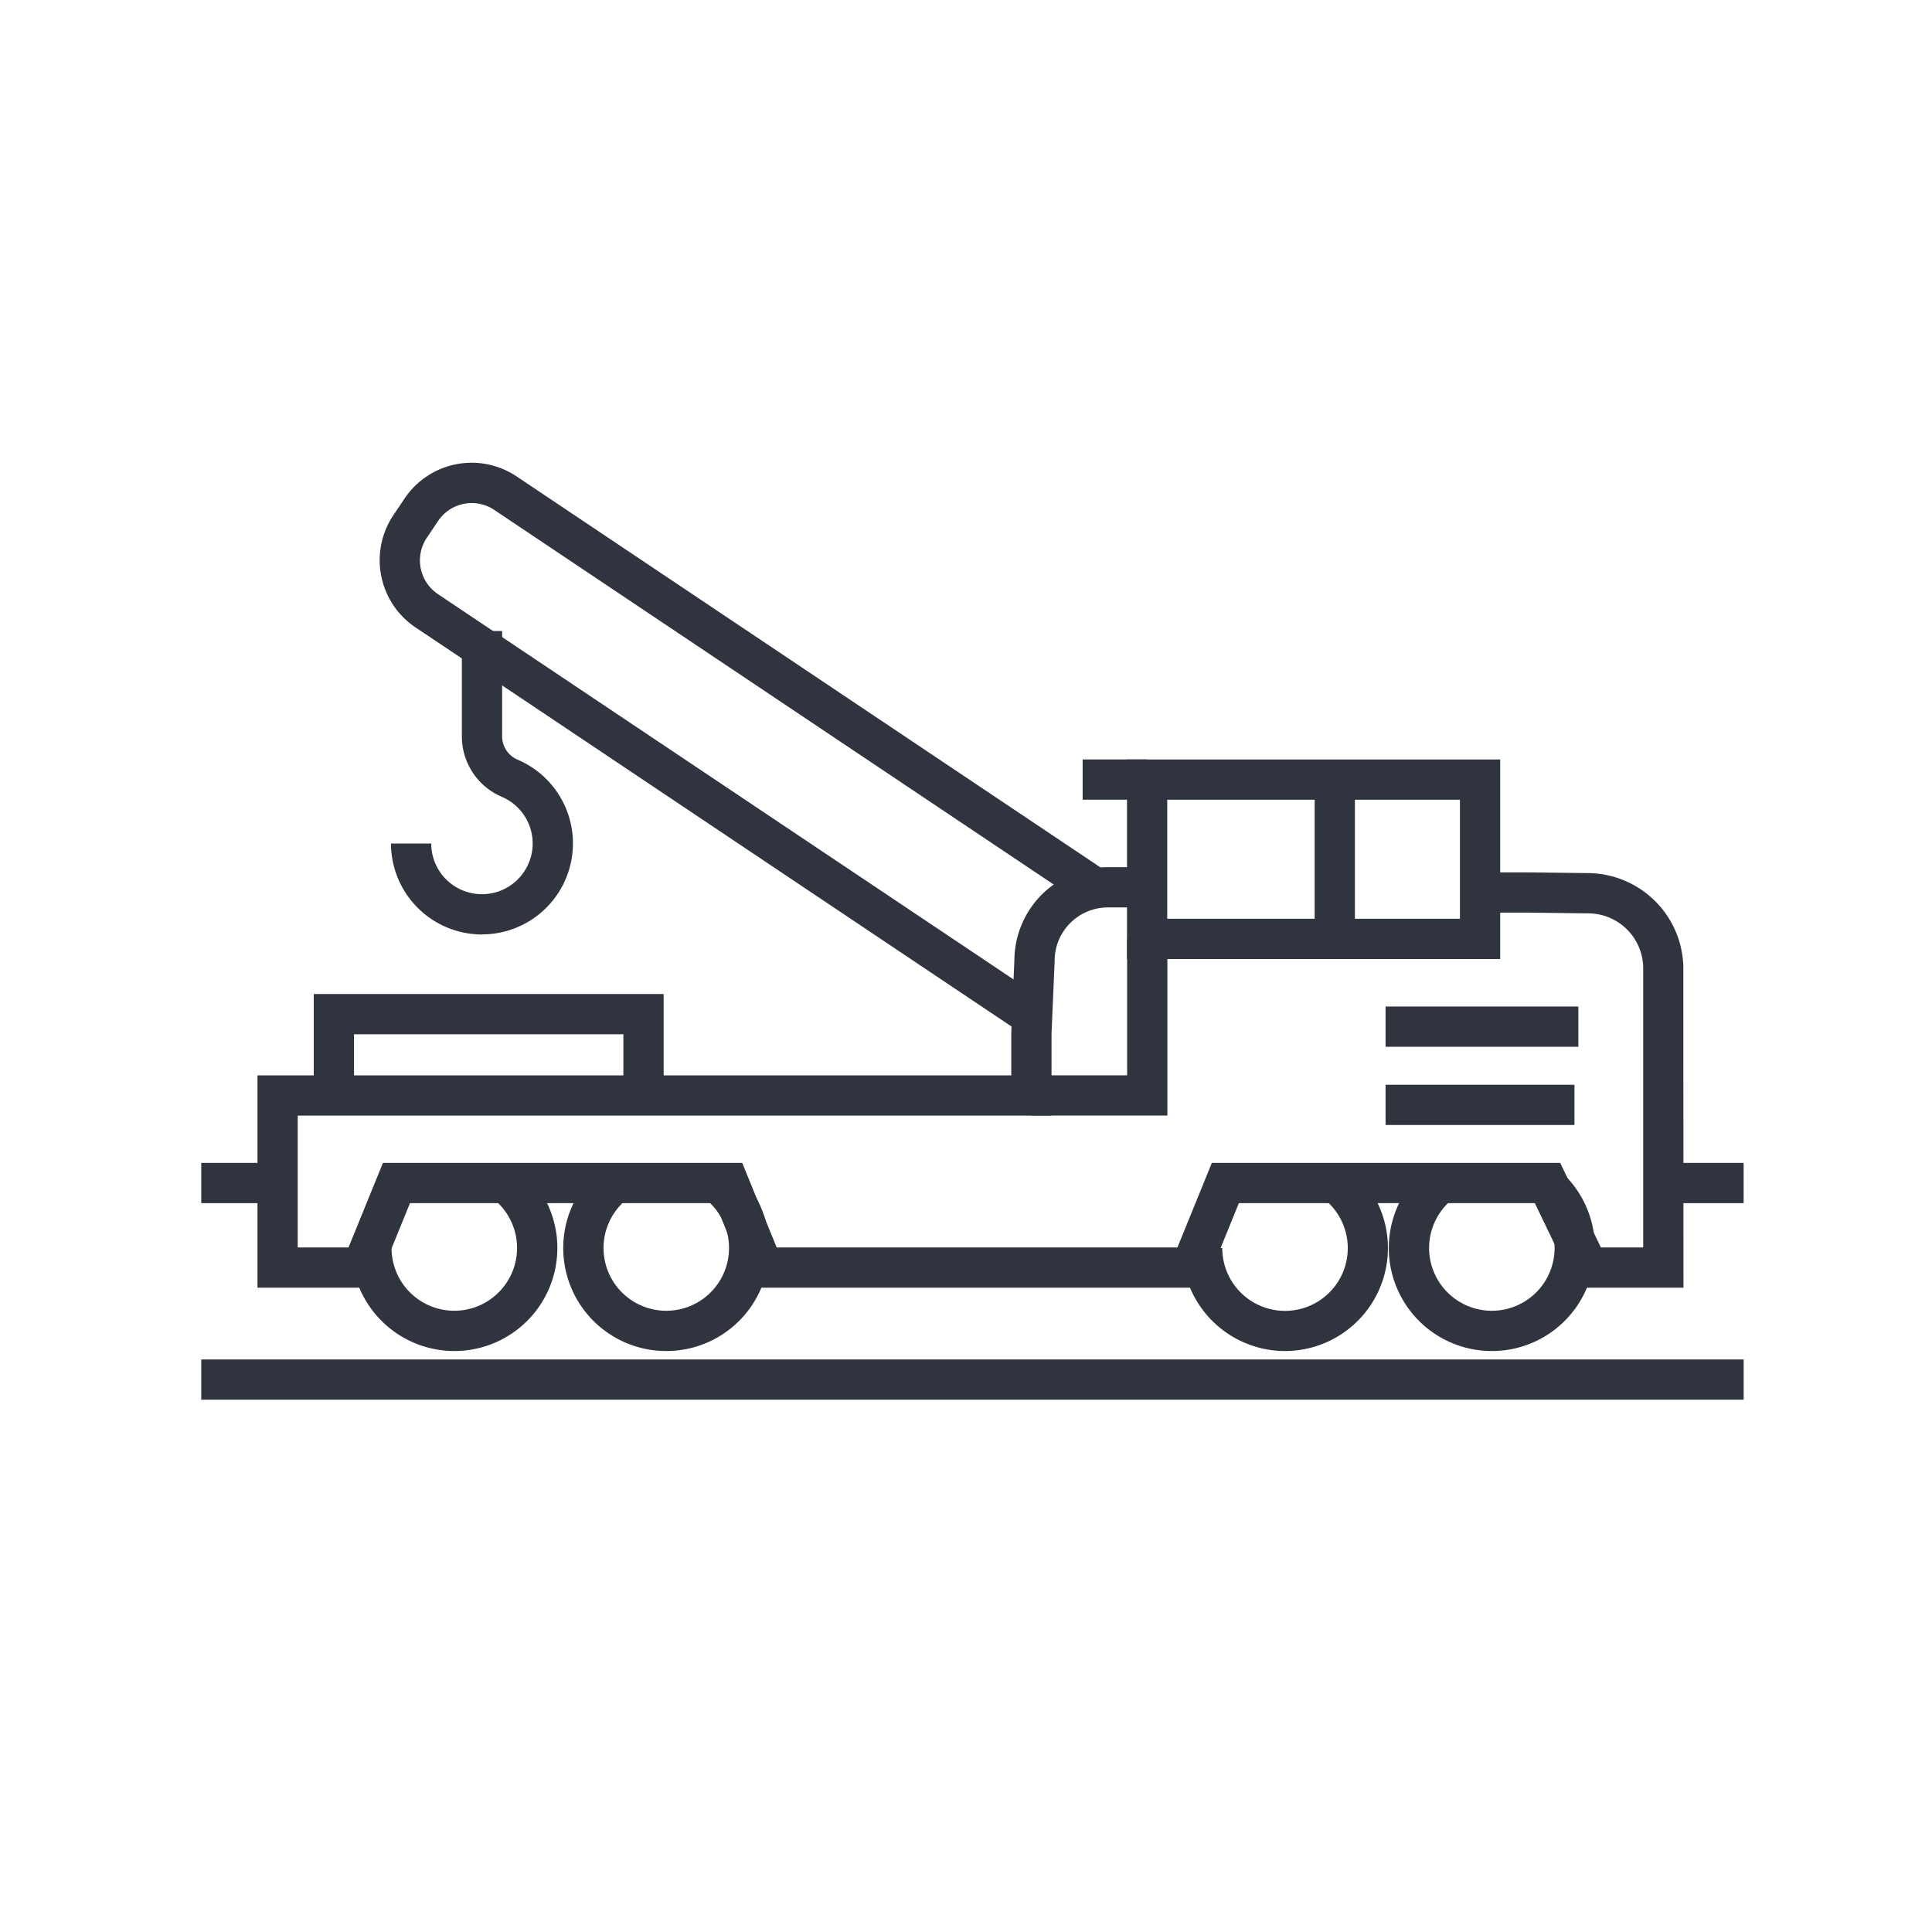 <?xml version="1.0" encoding="UTF-8"?>
<svg xmlns="http://www.w3.org/2000/svg" width="48" height="48" viewBox="0 0 48 48">
  <g transform="translate(18813 1563)">
    <rect width="48" height="48" transform="translate(-18813 -1563)" fill="none"></rect>
    <path d="M39.6,35.7H36.918l-1.01-2.1H28.554L27.7,35.7H16.4l-.855-2.1H7.961l-.855,2.1H4.172V30.425H22.9V29.349l.077-1.785A2.325,2.325,0,0,1,25.3,25.253H26.47v1H25.3a1.324,1.324,0,0,0-1.323,1.323V27.6L23.9,29.381v2.044H5.172V34.7H6.434l.855-2.1h8.927l.855,2.1h9.957l.855-2.1h8.655l1.01,2.1H38.6V27.721A1.372,1.372,0,0,0,37.214,26.4h-.006l-1.456-.018H34.547v-1h1.214l1.456.018a2.385,2.385,0,0,1,2.38,2.323Z" transform="translate(-18810.775 -1566.708)" fill="#2f343e"></path>
    <path d="M12.476,48.03a2.562,2.562,0,0,1-2.559-2.559h1a1.559,1.559,0,1,0,2.527-1.223l.621-.784a2.559,2.559,0,0,1-1.588,4.566Z" transform="translate(-18814.189 -1577.464)" fill="#2f343e"></path>
    <path d="M25.451,48.03a2.559,2.559,0,0,1-1.588-4.566l.621.784a1.559,1.559,0,1,0,1.935,0l.621-.784a2.559,2.559,0,0,1-1.588,4.566Z" transform="translate(-18821.898 -1577.464)" fill="#2f343e"></path>
    <path d="M75.983,48.03A2.559,2.559,0,0,1,74.4,43.464l.621.784a1.559,1.559,0,1,0,1.935,0l.621-.784a2.559,2.559,0,0,1-1.588,4.566Z" transform="translate(-18851.924 -1577.464)" fill="#2f343e"></path>
    <path d="M63.336,48.03a2.562,2.562,0,0,1-2.559-2.559h1A1.559,1.559,0,1,0,64.3,44.248l.621-.784a2.559,2.559,0,0,1-1.588,4.566Z" transform="translate(-18844.41 -1577.464)" fill="#2f343e"></path>
    <path d="M4.79.5H0v-1H4.79Z" transform="translate(-18778.576 -1537.493)" fill="#2f343e"></path>
    <path d="M4.693.5H0v-1H4.693Z" transform="translate(-18778.576 -1535.55)" fill="#2f343e"></path>
    <path d="M2,.5H0v-1H2Z" transform="translate(-18771.68 -1533.608)" fill="#2f343e"></path>
    <path d="M16.312,35.538h-1V34.018H8.619v1.521h-1V33.018h8.693Z" transform="translate(-18812.824 -1571.322)" fill="#2f343e"></path>
    <path d="M1.9.5H0v-1H1.9Z" transform="translate(-18808 -1533.608)" fill="#2f343e"></path>
    <path d="M38.321.5H0v-1H38.321Z" transform="translate(-18808 -1528.725)" fill="#2f343e"></path>
    <path d="M66.678,23.615H57.406V18.657h9.272Zm-8.272-1h7.272V19.657H58.406Z" transform="translate(-18842.406 -1562.788)" fill="#2f343e"></path>
    <path d="M.5,3.958h-1V0h1Z" transform="translate(-18779.838 -1543.632)" fill="#2f343e"></path>
    <path d="M1.6.5H0v-1H1.6Z" transform="translate(-18786.102 -1543.632)" fill="#2f343e"></path>
    <path d="M14.608,17.6a2.264,2.264,0,0,1-2.261-2.26h1a1.26,1.26,0,1,0,1.742-1.165l-.013-.006a1.633,1.633,0,0,1-.968-1.521V10.06h1v2.6a.634.634,0,0,0,.371.591,2.261,2.261,0,0,1-.87,4.347Z" transform="translate(-18815.633 -1557.383)" fill="#2f343e"></path>
    <path d="M27.429,14.551,12.554,4.59A2.01,2.01,0,0,1,12,1.8l.278-.414A2.007,2.007,0,0,1,15.066.839l14.619,9.79-.556.831L14.509,1.67a1.007,1.007,0,0,0-1.4.277l-.278.414a1.009,1.009,0,0,0,.277,1.4L27.985,13.72Z" transform="translate(-18815.227 -1552)" fill="#2f343e"></path>
    <path d="M54.2,33.3H50.821v-1H53.2V28.91h1Z" transform="translate(-18838.197 -1568.584)" fill="#2f343e"></path>
  </g>
</svg>

